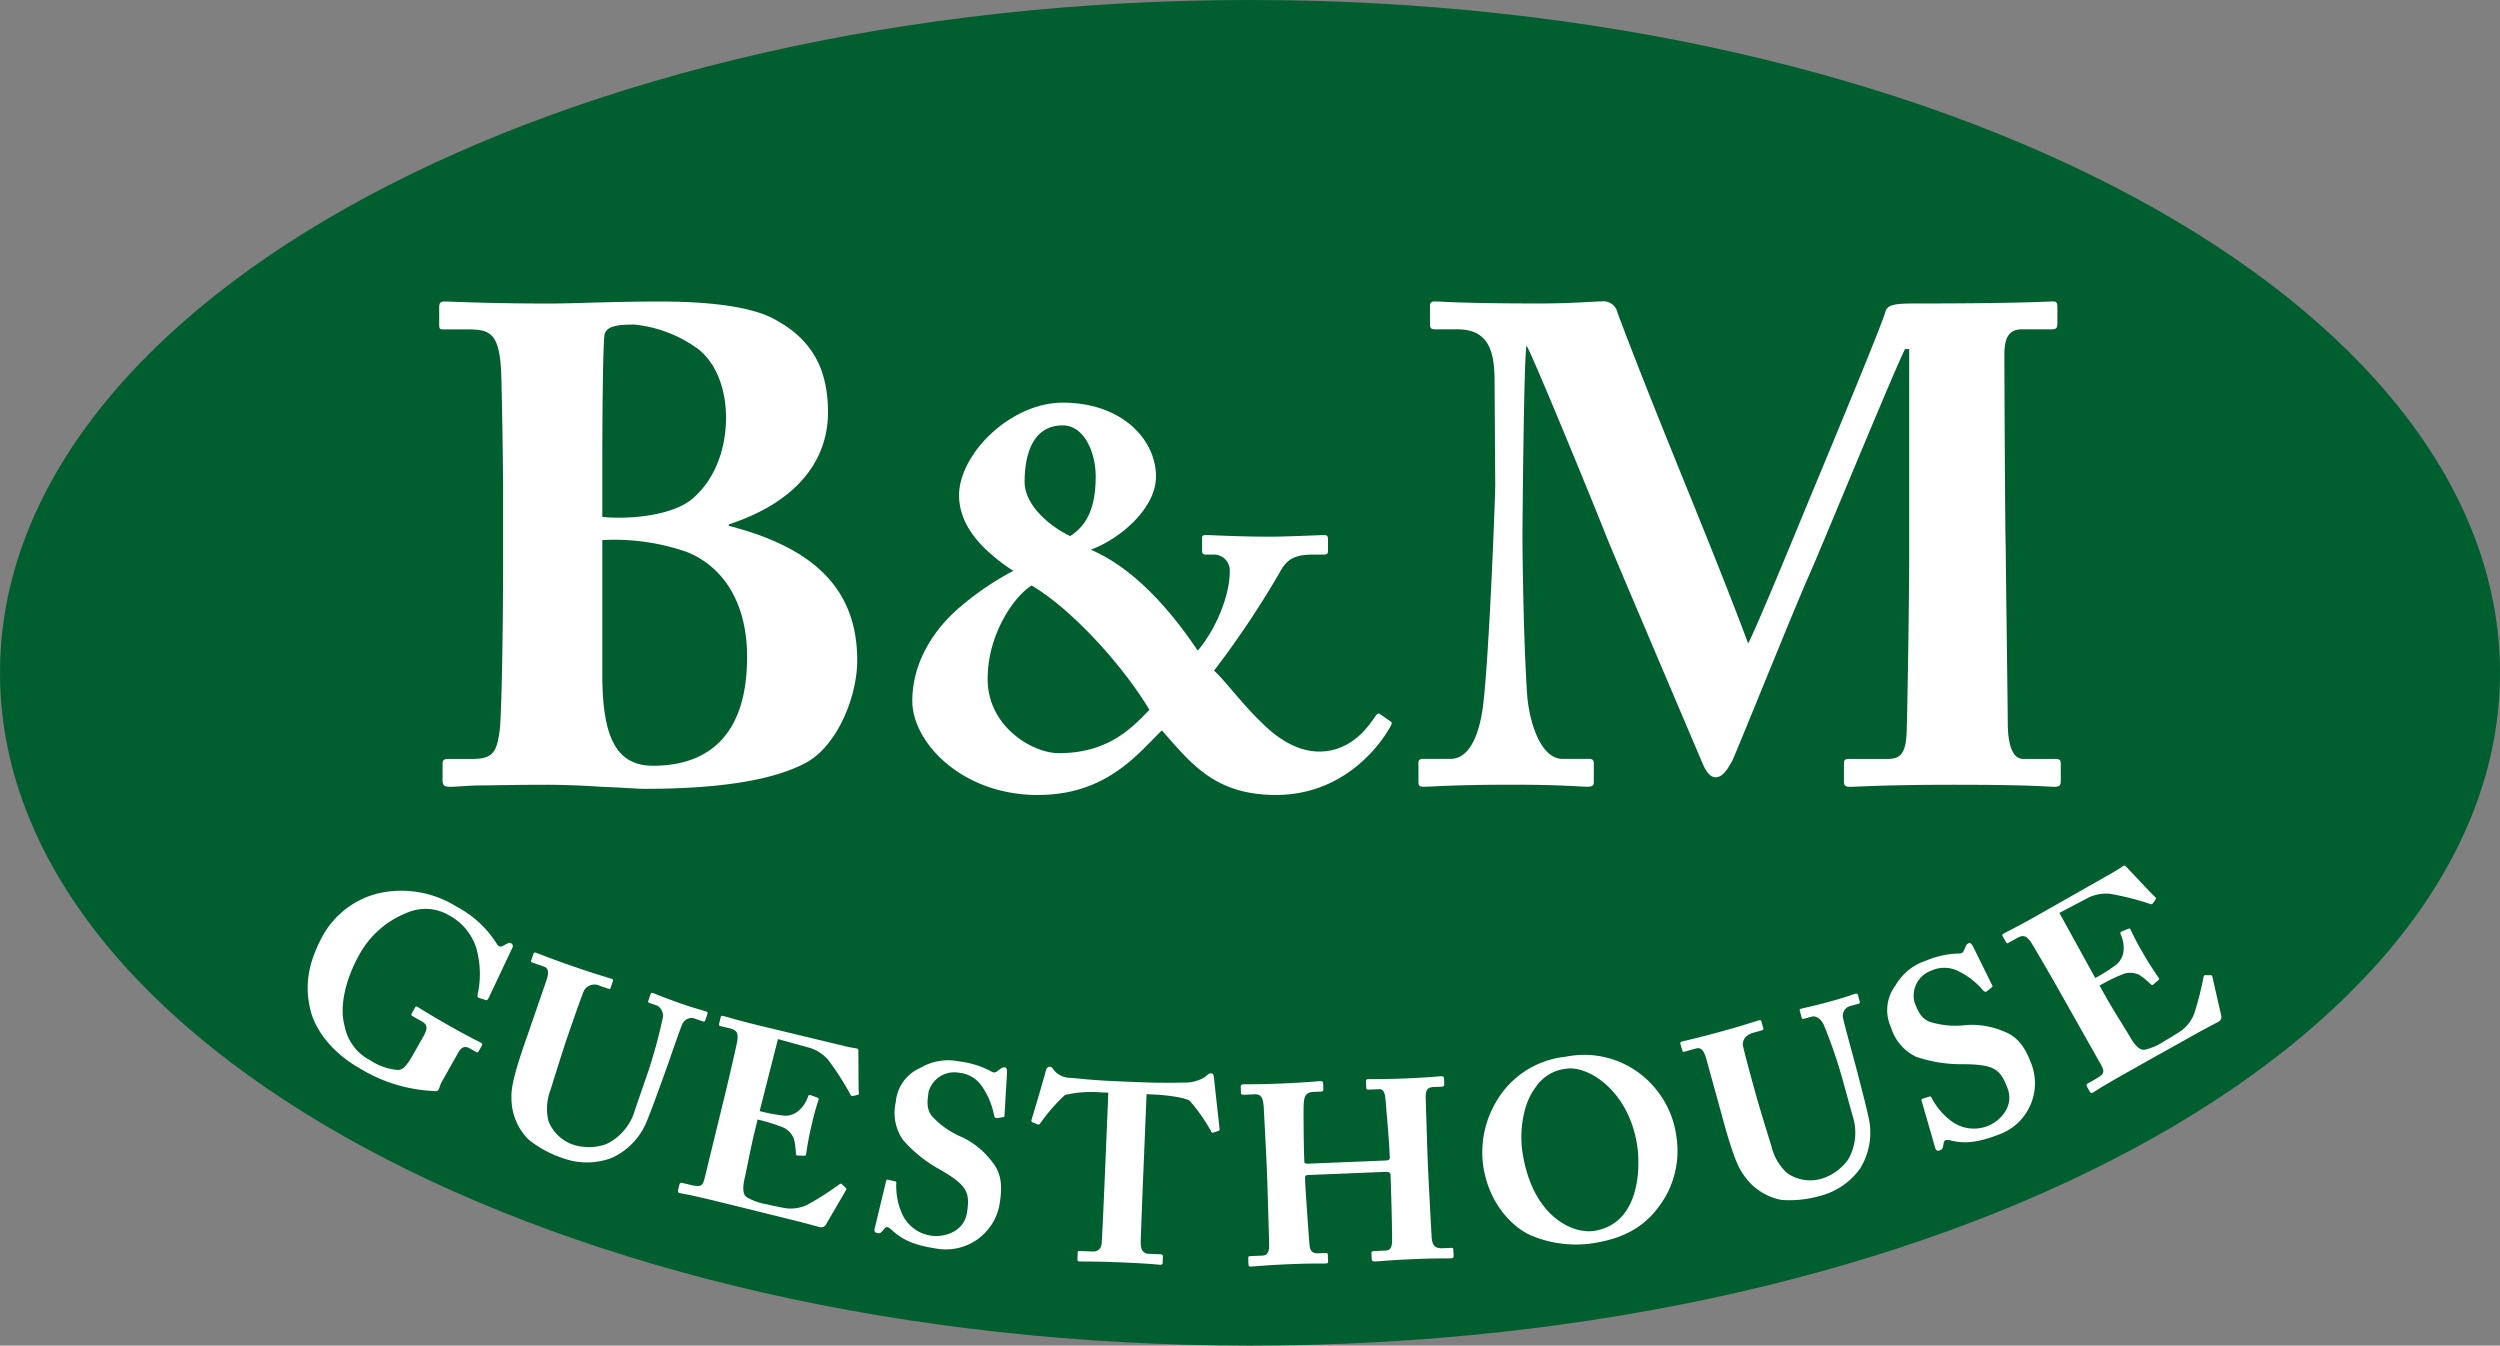 <svg xmlns="http://www.w3.org/2000/svg" width="345.575" height="186" viewBox="0 0 345.575 186"><rect x="0" y="0" width="345.575" height="186" fill="#808080" stroke="none"/><g transform="translate(0 -1.08)"><path d="M172.787,1.08c95.429,0,172.787,41.638,172.787,93s-77.36,93-172.787,93S0,145.444,0,94.081s77.36-93,172.787-93" transform="translate(0 0)" fill="#005e2f" fill-rule="evenodd"/><path d="M520.529,375.889a30.8,30.8,0,0,1,11.557,1.6c5.074,1.973,8.456,6.953,8.456,14.564,0,11.745-6.3,15.033-12.966,15.033-4.98,0-7.047-3.665-7.047-12.591v-18.6Zm0-10.336c0-7.8.094-15.973.281-17.851.094-1.5,2.162-1.6,4.134-1.6a18.011,18.011,0,0,1,8.833,3.383c2.725,2.161,3.852,5.919,3.852,9.49,0,4.134-1.409,8.362-4.51,11.086-2.724,2.443-8.738,3.006-12.591,2.631v-7.14ZM506.81,379.929c0,7.7-.188,20.107-.47,22.268-.375,2.818-.846,3.946-3.664,3.946h-3.288c-.846,0-.94.188-.94.752v2.068c0,.752.094,1.034,1.034,1.034.657,0,1.691-.094,3.664-.188,2.068,0,5.168-.094,9.865-.094,1.785,0,4.7.094,7.423.282,2.631.094,5.074.282,5.919.282,11.651,0,18.228-1.5,22.081-3.477,4.51-2.255,7.33-9.208,7.33-14.282,0-9.96-6.108-15.6-17.758-18.6v-.188c9.96-3.288,13.718-9.3,13.718-15.5,0-5.543-1.879-9.865-7.234-12.779-3.288-1.879-9.3-2.537-16.067-2.537-6.389,0-12.027.282-15.033.282-8.927,0-13.436-.282-14.657-.282-.657,0-.752.282-.752.846v2.161c0,.752,0,.846.657.846h3.006c3.1,0,4.6.188,4.886,5.637.094,1.5.282,12.967.282,16.442v11.087Z" transform="translate(-437.271 -300.157)" fill="#fff"/><path d="M1055.195,460.728c3,0,4.576,3.751,4.576,7.051,0,5.4-1.95,7.2-3.525,8.252-2.85-1.351-6.3-4.275-6.3-7.5,0-3.9,1.2-7.8,5.25-7.8m-.526,45.308c-3.525,0-9.676-3.526-9.827-9.977-.15-6.226,3.6-11.7,6.076-13.2,5.7,3.376,12.678,11.177,16.279,17.178C1064.571,502.811,1061.271,506.038,1054.669,506.038Zm-2.849,5.776c9.6,0,13.952-5.926,17.1-8.926,3.976,4.5,7.277,8.926,15.754,8.926,9.452,0,14.478-6.977,15.829-9.452.226-.375.226-.6.075-.675l-1.5-1.05c-.151-.15-.376-.076-.6.226-.6.825-3,4.951-7.8,4.951-4.051,0-7.2-3.226-8.327-4.351-2.251-2.175-5.25-6.076-6.225-6.827a127.931,127.931,0,0,0,9.377-14.1c1.049-1.651,2.326-1.95,4.577-1.95h1.275c.45,0,.525-.226.525-.525v-1.575c0-.375-.075-.6-.525-.6s-4.951.226-7.727.226c-3.9,0-7.952-.226-8.626-.226-.451,0-.526.15-.526.376v1.8c0,.3.075.525.526.525h.974a2.2,2.2,0,0,1,2.326,2.326c0,3.15-1.724,7.727-4.424,10.953-3.976-5.926-9-11.478-14.779-13.953,4.2-1.575,8.852-5.7,9-9.9.151-5.1-4.5-10.427-12.9-10.427-7.052,0-14.253,6.9-14.328,12.828.075,3.751,2.4,7.051,7.5,10.427a39.982,39.982,0,0,0-7.651,5.251c-3.076,2.7-6.3,7.127-6.3,12.753s6.752,12.977,17.4,12.977Z" transform="translate(-908.313 -400.848)" fill="#fff"/><path d="M1622.734,375.214c0-1.128.188-24.9.564-26.215.753,1.128,9.4,22.175,11.086,26.5.658,1.691,13.06,30.818,13.342,31.476.469,1.034,1.032,1.691,1.69,1.691,1.128,0,1.785-1.409,2.256-2.162.469-.846,8.832-21.7,10.8-26.027,1.691-3.852,12.214-29.409,13.154-31.006h.564v28.658c0,6.577-.282,23.677-.376,24.805-.188,2.631-1.033,3.194-2.631,3.194h-5.261c-.658,0-.752.188-.752.657v2.349c0,.563.094.846.752.846,1.221,0,4.886-.282,14.469-.282,11.087,0,12.779.282,13.906.282.752,0,.846-.282.846-.846v-2.349c0-.375-.094-.657-.657-.657h-4.51c-1.315,0-2.161-1.5-2.161-5.074,0-1.691-.281-22.268-.281-24.147-.094-1.972-.188-25.087-.188-26.5,0-1.974.281-3.665,2.443-3.665h4.135c.657,0,.752-.282.752-.846v-2.161c0-.563-.094-.846-.564-.846-1.033,0-4.228.282-18.885.282-2.819,0-4.04.094-4.322,1.128-.469,1.879-9.865,24.335-10.242,25.275-.563,1.315-7.7,18.792-8.738,20.577-5.261-14.094-12.027-29.69-18.041-45.663a2,2,0,0,0-2.255-1.6c-1.128,0-4.04.282-8.456.282-11.087,0-13.624-.282-14.564-.282-.563,0-.656.282-.656.563v2.631c0,.376.094.657.656.657h3.1c4.228,0,5.167,2.819,5.167,7.14l.094,14.376c0,1.691-.846,23.865-1.69,30.536-.375,3.007-1.5,7.329-4.511,7.329h-3.851a.494.494,0,0,0-.564.563v2.443c0,.752.094.846.845.846.848,0,4.135-.282,12.121-.282,6.858,0,9.4.282,10.429.282.752,0,.847-.282.847-.659v-2.537c0-.375-.095-.657-.657-.657h-3.665c-3.1,0-4.6-5.261-4.885-8.738-.563-8.268-.658-21.047-.658-22.175" transform="translate(-1412.283 -300.14)" fill="#fff"/><path d="M590.939,989.133l4.128-2.168a5.836,5.836,0,0,1,2.805-.489,38.674,38.674,0,0,1,5.572,1.4.316.316,0,0,0,.439-.085l.354-.524c.1-.179.067-.24-.081-.36-.3-.238-3.689-3.877-4.055-4.237a.253.253,0,0,0-.333-.015c-.154.087-.7.478-1.195.756l-10.779,6.126c-2.8,1.579-3.926,2.095-4.6,2.476a.221.221,0,0,0-.094.337l.417.737c.122.216.2.29.327.221l1.2-.677c.83-.467,1.259-.427,1.937.488.2.29,2.4,4.036,3.841,6.588l5.814,10.3c.607,1.077.606,1.361-.808,2.159l-.923.52c-.216.122-.255.266-.151.45l.364.646c.139.246.252.3.468.182.277-.156.66-.412,1.288-.808.614-.347,1.458-.864,2.6-1.506,5.324-3.005,8.6-4.814,10.6-5.943,1.985-1.08,2.679-1.431,2.832-1.518a.747.747,0,0,0,.416-.843l-1.237-5.424a.223.223,0,0,0-.262-.177l-.7-.012c-.127-.01-.2.073-.255.266a41.909,41.909,0,0,1-1.288,5.066,5.4,5.4,0,0,1-1.764,2.333c-.611.425-1.88,1.182-2.4,1.477a7.934,7.934,0,0,1-2.733,1.179c-.5.042-1.155-.322-2.057-1.92-.312-.553-2.149-3.448-3.087-5.109l-1.041-1.845a24.275,24.275,0,0,1,3.234-1.583,2.851,2.851,0,0,1,2.3.122,11.092,11.092,0,0,1,1.494,1.224c.183.18.279.207.385.107l.651-.571c.136-.117.241-.218.107-.385-.425-.611-1.383-2.018-2.163-3.4a35.8,35.8,0,0,1-1.713-3.249c-.073-.2-.213-.163-.385-.107l-.882.377c-.154.086-.211.2-.09.415a4.516,4.516,0,0,1,.374,2.3,2.912,2.912,0,0,1-.877,1.752,23.12,23.12,0,0,1-3.027,1.951l-4.958-9ZM572.08,1014.79c-.132.051-.23.088-.176.332l1.87,6.466c.106.375.3.49.663.351.23-.088.383-.184.443-.623.072-.406.116-.687.313-.762a1.7,1.7,0,0,1,.9.072c1.739.394,3.477.295,6.444-.841a7.53,7.53,0,0,0,4.431-10.05c-.884-2.308-1.967-3.558-3.694-4.219a11.315,11.315,0,0,0-5.18-.89,11.726,11.726,0,0,1-5.172-.478c-1.14-.508-1.552-1.485-2.019-2.706a3.685,3.685,0,0,1,2.347-4.337,4.333,4.333,0,0,1,3.827.123,10.627,10.627,0,0,1,3.356,2.647c.188.193.378.2.517.067l.638-.508c.087-.071.14-.129.089-.261l-2.686-5.436c-.109-.186-.313-.523-.544-.434a.718.718,0,0,0-.419.388l-.265.593a.638.638,0,0,1-.695.455,12.642,12.642,0,0,0-4.638,1.019,7.506,7.506,0,0,0-4.143,3.4,5.666,5.666,0,0,0-.618,5.793,6.6,6.6,0,0,0,3.44,4.051,18.921,18.921,0,0,0,5.879,1.039c4.9-.025,5.735.564,6.783,3.3,1,2.605-1.137,4.631-2.721,5.237a5.2,5.2,0,0,1-5.013-.652,9.387,9.387,0,0,1-2.745-3.221c-.088-.23-.2-.225-.332-.175l-.882.262Zm-27.717,2.609c1.229,4.458,1.993,6.7,2.976,8.006a8.1,8.1,0,0,0,5.186,3.4,15.345,15.345,0,0,0,5.442-.585,9.739,9.739,0,0,0,5.442-3.771,9.426,9.426,0,0,0,1.1-7.3c-.264-1.356-1.838-7.331-1.969-7.807s-1.426-5.173-1.49-5.669a1.383,1.383,0,0,1,1.107-1.7l1.054-.292c.171-.046.167-.192.111-.4l-.206-.749c-.046-.171-.118-.3-.424-.212s-1.368.486-3.205.993c-2.314.638-3.908.968-4.249,1.062-.2.056-.219.134-.173.3l.244.886c.046.17.109.263.313.206l1.089-.3c.579-.16,1.292.3,1.673,1.151a67.253,67.253,0,0,1,2.512,7.253l1.445,5.241a7.443,7.443,0,0,1-.615,6.14,7.113,7.113,0,0,1-3.6,2.605,5.607,5.607,0,0,1-4.78-.733,7.283,7.283,0,0,1-2.206-3.75c-.334-1.08-1.662-5.364-2.159-7.168l-.619-2.247c-.478-1.736-1.083-4.06-1.152-4.444-.119-.7.28-1.505,1.438-1.825l1.157-.319c.238-.066.253-.143.206-.313l-.244-.885c-.056-.2-.108-.264-.382-.188-.374.1-1.98.656-4.975,1.481-3.573.985-5.269,1.342-5.61,1.436-.272.076-.288.153-.232.357l.226.817c.066.238.118.3.323.24l1.6-.441c.714-.2,1.1.281,1.431,1.473l2.214,8.033Zm-17.76,15.688c-2.9.443-8.512-1.949-9.877-10.883-.437-2.861.05-6.685,1.811-8.955a5.76,5.76,0,0,1,4.284-2.583c2.932-.449,8.6,2.972,9.765,10.615.438,2.861.475,10.821-5.981,11.807Zm-.028,1.684c5.514-.843,8.161-3.39,10-6.563a12.884,12.884,0,0,0,1.449-8.042,13.113,13.113,0,0,0-6.376-9.7,12.759,12.759,0,0,0-8.937-1.456,12.556,12.556,0,0,0-9.479,5.985,13.718,13.718,0,0,0-1.918,9.186c.779,5.095,4.007,8.459,6.715,9.581a15.934,15.934,0,0,0,8.548,1.016Zm-45.149-9.355c.038.917.247,7.763.279,9.422.032.777-.039,1.628-.922,1.663l-1.623.066c-.317.014-.35.086-.34.332l.031.741c.011.281.051.386.368.373.706-.029,1.759-.178,5.5-.332,2.964-.122,4.2-.066,4.838-.091.282-.011.313-.118.3-.33l-.034-.846c-.008-.212-.046-.28-.329-.269l-.988.04c-.777.031-1.143-.306-1.213-1.152-.2-2.395-.567-7.82-.6-8.7l-.022-.529c-.013-.317.089-.428.476-.444l10.548-.432c.423-.017.778,0,.793.391l.017.423c.046,1.129.209,6.811.2,8.472,0,.884-.078,1.558-.924,1.592l-1.552.064c-.352.014-.384.122-.375.332l.032.777c.007.177.085.35.473.334.811-.033,1.936-.185,5.533-.333,3.175-.13,4.378-.073,4.942-.1.353-.015.38-.193.373-.368l-.032-.777c-.008-.212-.049-.315-.33-.3l-1.2.048c-1.058.044-1.431-.436-1.484-1.706-.115-1.938-.46-8.639-.506-9.766l-.049-1.2c-.054-1.306-.227-7.27-.247-7.763-.049-1.2.032-1.8,1.056-1.846l1.058-.044c.423-.017.452-.16.443-.407l-.028-.67c-.011-.282-.051-.387-.474-.37-.458.018-1.936.185-4.863.3-3,.123-4.519.079-5.154.1-.282.011-.313.118-.3.331l.032.776c.01.248.05.351.367.339l1.446-.06c.635-.025.8.639.885,1.765.015.352.462,5.246.545,7.257l.015.352c.016.388-.157.466-.686.488l-10.548.431c-.459.018-.57-.083-.576-.26l-.022-.529c-.081-1.975-.1-6.639-.081-7.134.051-1.344.2-1.952,1.473-2l.846-.034c.388-.016.419-.123.411-.335l-.031-.741c-.011-.282-.051-.386-.439-.371-.6.024-1.865.183-5.323.324-3.527.144-4.661.086-5.26.11-.352.014-.379.228-.37.439l.027.67c.008.212.05.351.438.336l1.446-.06c.952-.039,1.219.445,1.294,2.245.021.494.285,5.253.375,7.44l.062,1.516Zm-22.309-2.73c-.028.671-.471,11.5-.572,12.238a1.121,1.121,0,0,1-1.242,1.009l-1.8-.073c-.212-.009-.251.1-.261.342l-.028.671c-.011.282.018.424.3.437.494.021,1.98-.025,5.719.128,3.916.16,5.04.312,5.392.327.317.014.357-.091.365-.268l.033-.812c.01-.247-.021-.355-.339-.367l-1.587-.065c-.846-.034-1.107-.575-1.141-1.46-.013-.531.39-10.407.411-10.9l.4-9.7,1.164.047c.811.033,3.945.3,4.806.869a24.227,24.227,0,0,1,2.872,4.075c.13.252.2.361.34.332l.752-.253a.264.264,0,0,0,.154-.312c-.206-1.881-.7-6.281-.771-7.063-.053-.427-.154-.572-.4-.582s-.466.158-.833.5a5.211,5.211,0,0,1-2.612.777c-1.485.009-3.008.088-6.851-.069l-2.045-.084c-3.668-.15-5.146-.317-7.011-.5a2.941,2.941,0,0,1-2.292-.978c-.3-.4-.4-.546-.649-.557s-.429.125-.554.578c-.169.7-1.525,5.308-1.974,6.775a.247.247,0,0,0,.128.323l.765.315c.14.042.25-.061.363-.233a24.129,24.129,0,0,1,3.373-3.855,15.684,15.684,0,0,1,4.75-.37l1.235.05-.357,8.713Zm-30.045,3.332c-.14-.021-.244-.038-.317.2l-1.571,6.545c-.094.379.02.574.4.632.244.038.424.029.692-.323.263-.317.44-.54.649-.508.175.027.368.164.744.507,1.316,1.2,2.877,1.975,6.017,2.455a7.53,7.53,0,0,0,8.822-6.544c.373-2.443.05-4.063-1.125-5.493a11.307,11.307,0,0,0-4.062-3.335,11.765,11.765,0,0,1-4.26-2.973c-.739-1.006-.614-2.058-.417-3.349a3.689,3.689,0,0,1,4.185-2.611,4.34,4.34,0,0,1,3.266,2,10.644,10.644,0,0,1,1.609,3.959c.067.26.232.357.417.313l.8-.126c.11-.019.185-.042.206-.183l.354-6.053c0-.214-.015-.609-.258-.646a.722.722,0,0,0-.556.13l-.523.384a.637.637,0,0,1-.829.052,12.65,12.65,0,0,0-4.535-1.407,7.513,7.513,0,0,0-5.281.907,5.667,5.667,0,0,0-3.4,4.73,6.6,6.6,0,0,0,.987,5.222,18.873,18.873,0,0,0,4.6,3.81c4.276,2.4,4.706,3.327,4.264,6.224-.422,2.758-3.279,3.464-4.955,3.208a5.2,5.2,0,0,1-4.034-3.046,9.412,9.412,0,0,1-.793-4.157c.037-.244-.062-.3-.2-.317l-.9-.208Zm-15.252-19.446,4.495,1.238a5.833,5.833,0,0,1,2.382,1.56,38.479,38.479,0,0,1,3.112,4.827.315.315,0,0,0,.378.237l.616-.141c.2-.061.213-.13.186-.318-.053-.377-.043-5.352-.062-5.866-.01-.111-.061-.2-.233-.239s-.84-.131-1.388-.266l-12.055-2.9c-3.122-.759-4.3-1.155-5.052-1.339a.221.221,0,0,0-.3.181l-.2.823c-.059.24-.049.351.088.385l1.337.325c.927.225,1.21.549,1.081,1.68-.049.351-1.007,4.588-1.7,7.434l-2.8,11.491c-.293,1.2-.488,1.407-2.065,1.023l-1.029-.25c-.24-.058-.368.019-.418.225l-.176.72c-.067.275-.023.394.217.453.308.076.763.149,1.492.29.686.167,1.654.367,2.924.676,5.941,1.446,9.568,2.365,11.8,2.908,2.187.568,2.933.786,3.105.828a.749.749,0,0,0,.88-.33l2.8-4.8a.223.223,0,0,0-.071-.309l-.5-.485c-.086-.094-.2-.084-.368.019a41.764,41.764,0,0,1-4.4,2.816,5.391,5.391,0,0,1-2.882.5c-.738-.107-2.181-.422-2.764-.563a7.9,7.9,0,0,1-2.8-1.008c-.4-.315-.623-1.024-.189-2.807.15-.617.789-3.987,1.238-5.84l.5-2.058a24.1,24.1,0,0,1,3.443,1.056,2.845,2.845,0,0,1,1.594,1.659,11.156,11.156,0,0,1,.255,1.915c.01.257.062.343.207.341l.865.029c.181.008.326.006.341-.207.107-.738.371-2.418.746-3.961a36.127,36.127,0,0,1,.97-3.543c.084-.2-.044-.266-.207-.342l-.9-.328c-.172-.041-.291,0-.35.241a4.517,4.517,0,0,1-1.3,1.936,2.9,2.9,0,0,1-1.837.679,22.992,22.992,0,0,1-3.543-.643l2.532-9.958Zm-34.768-.142c-1.508,4.372-2.147,6.653-2.075,8.285a8.1,8.1,0,0,0,2.352,5.741,15.379,15.379,0,0,0,4.818,2.6,9.742,9.742,0,0,0,6.621-.03,9.433,9.433,0,0,0,5.036-5.4c.55-1.267,2.63-7.084,2.793-7.551s1.751-5.072,1.979-5.516a1.383,1.383,0,0,1,1.873-.773l1.035.357c.167.057.246-.064.316-.265l.254-.734c.057-.167.071-.312-.231-.416s-1.4-.372-3.2-.994c-2.27-.783-3.77-1.413-4.1-1.528-.2-.069-.257-.013-.315.154l-.3.868c-.057.167-.059.278.141.348l1.068.368a1.61,1.61,0,0,1,.728,1.895,67.542,67.542,0,0,1-2.031,7.4l-1.774,5.14a7.435,7.435,0,0,1-3.979,4.714,7.114,7.114,0,0,1-4.445.11,5.6,5.6,0,0,1-3.527-3.308,7.292,7.292,0,0,1,.3-4.34c.335-1.079,1.664-5.364,2.275-7.133l.759-2.2c.588-1.7,1.4-3.96,1.564-4.316a1.658,1.658,0,0,1,2.217-.691l1.135.391c.234.081.29.026.347-.141l.3-.868c.069-.2.058-.278-.209-.371-.367-.127-2-.579-4.941-1.592-3.5-1.209-5.1-1.874-5.438-1.988-.267-.093-.323-.036-.393.163l-.277.8c-.081.234-.071.312.13.382l1.569.541c.7.241.75.855.347,2.025l-2.717,7.877Zm-9.424,2c.5-.891,1.024-.882,1.578-.57l.891.5c.184.1.25.06.354-.124l.434-.768c.086-.153.108-.263-.138-.4s-1.436-.689-4.264-2.286c-2.767-1.561-4.222-2.505-4.5-2.661-.184-.1-.267-.029-.337.094l-.434.768c-.087.154-.126.293.059.4l1.291.729c.768.434.9.914.278,2.021l-1.249,2.214c-.9,1.6-1.519,2.548-2.338,2.49a8.161,8.161,0,0,1-3.821-1.345,6.749,6.749,0,0,1-3.523-4.746c-.723-2.6.05-6.337,2.1-9.965a12.821,12.821,0,0,1,6.416-5.621,6.4,6.4,0,0,1,5.945.315,7.8,7.8,0,0,1,3.781,4.648,13.235,13.235,0,0,1,.16,6.253c-.063.329-.006.442.2.515l.965.3c.14.039.257-.1.435-.484l3.114-6.593c.191-.338.221-.606-.118-.8-.184-.1-.3-.046-.573.082l-.585.318c-.323.141-.573.082-.82-.341a14.648,14.648,0,0,0-5.575-5.133,14.377,14.377,0,0,0-10.4-1.9,12.047,12.047,0,0,0-7.923,5.7c-2.1,3.719-2.622,6.871-1.945,10.052.716,3.687,3.74,6.733,6.937,8.537a21.386,21.386,0,0,0,10.119,3.117c.377.05.63.032.769-.215s.189-.623.433-1.053l2.291-4.059Z" transform="translate(-306.277 -861.859)" fill="#fff"/></g></svg>